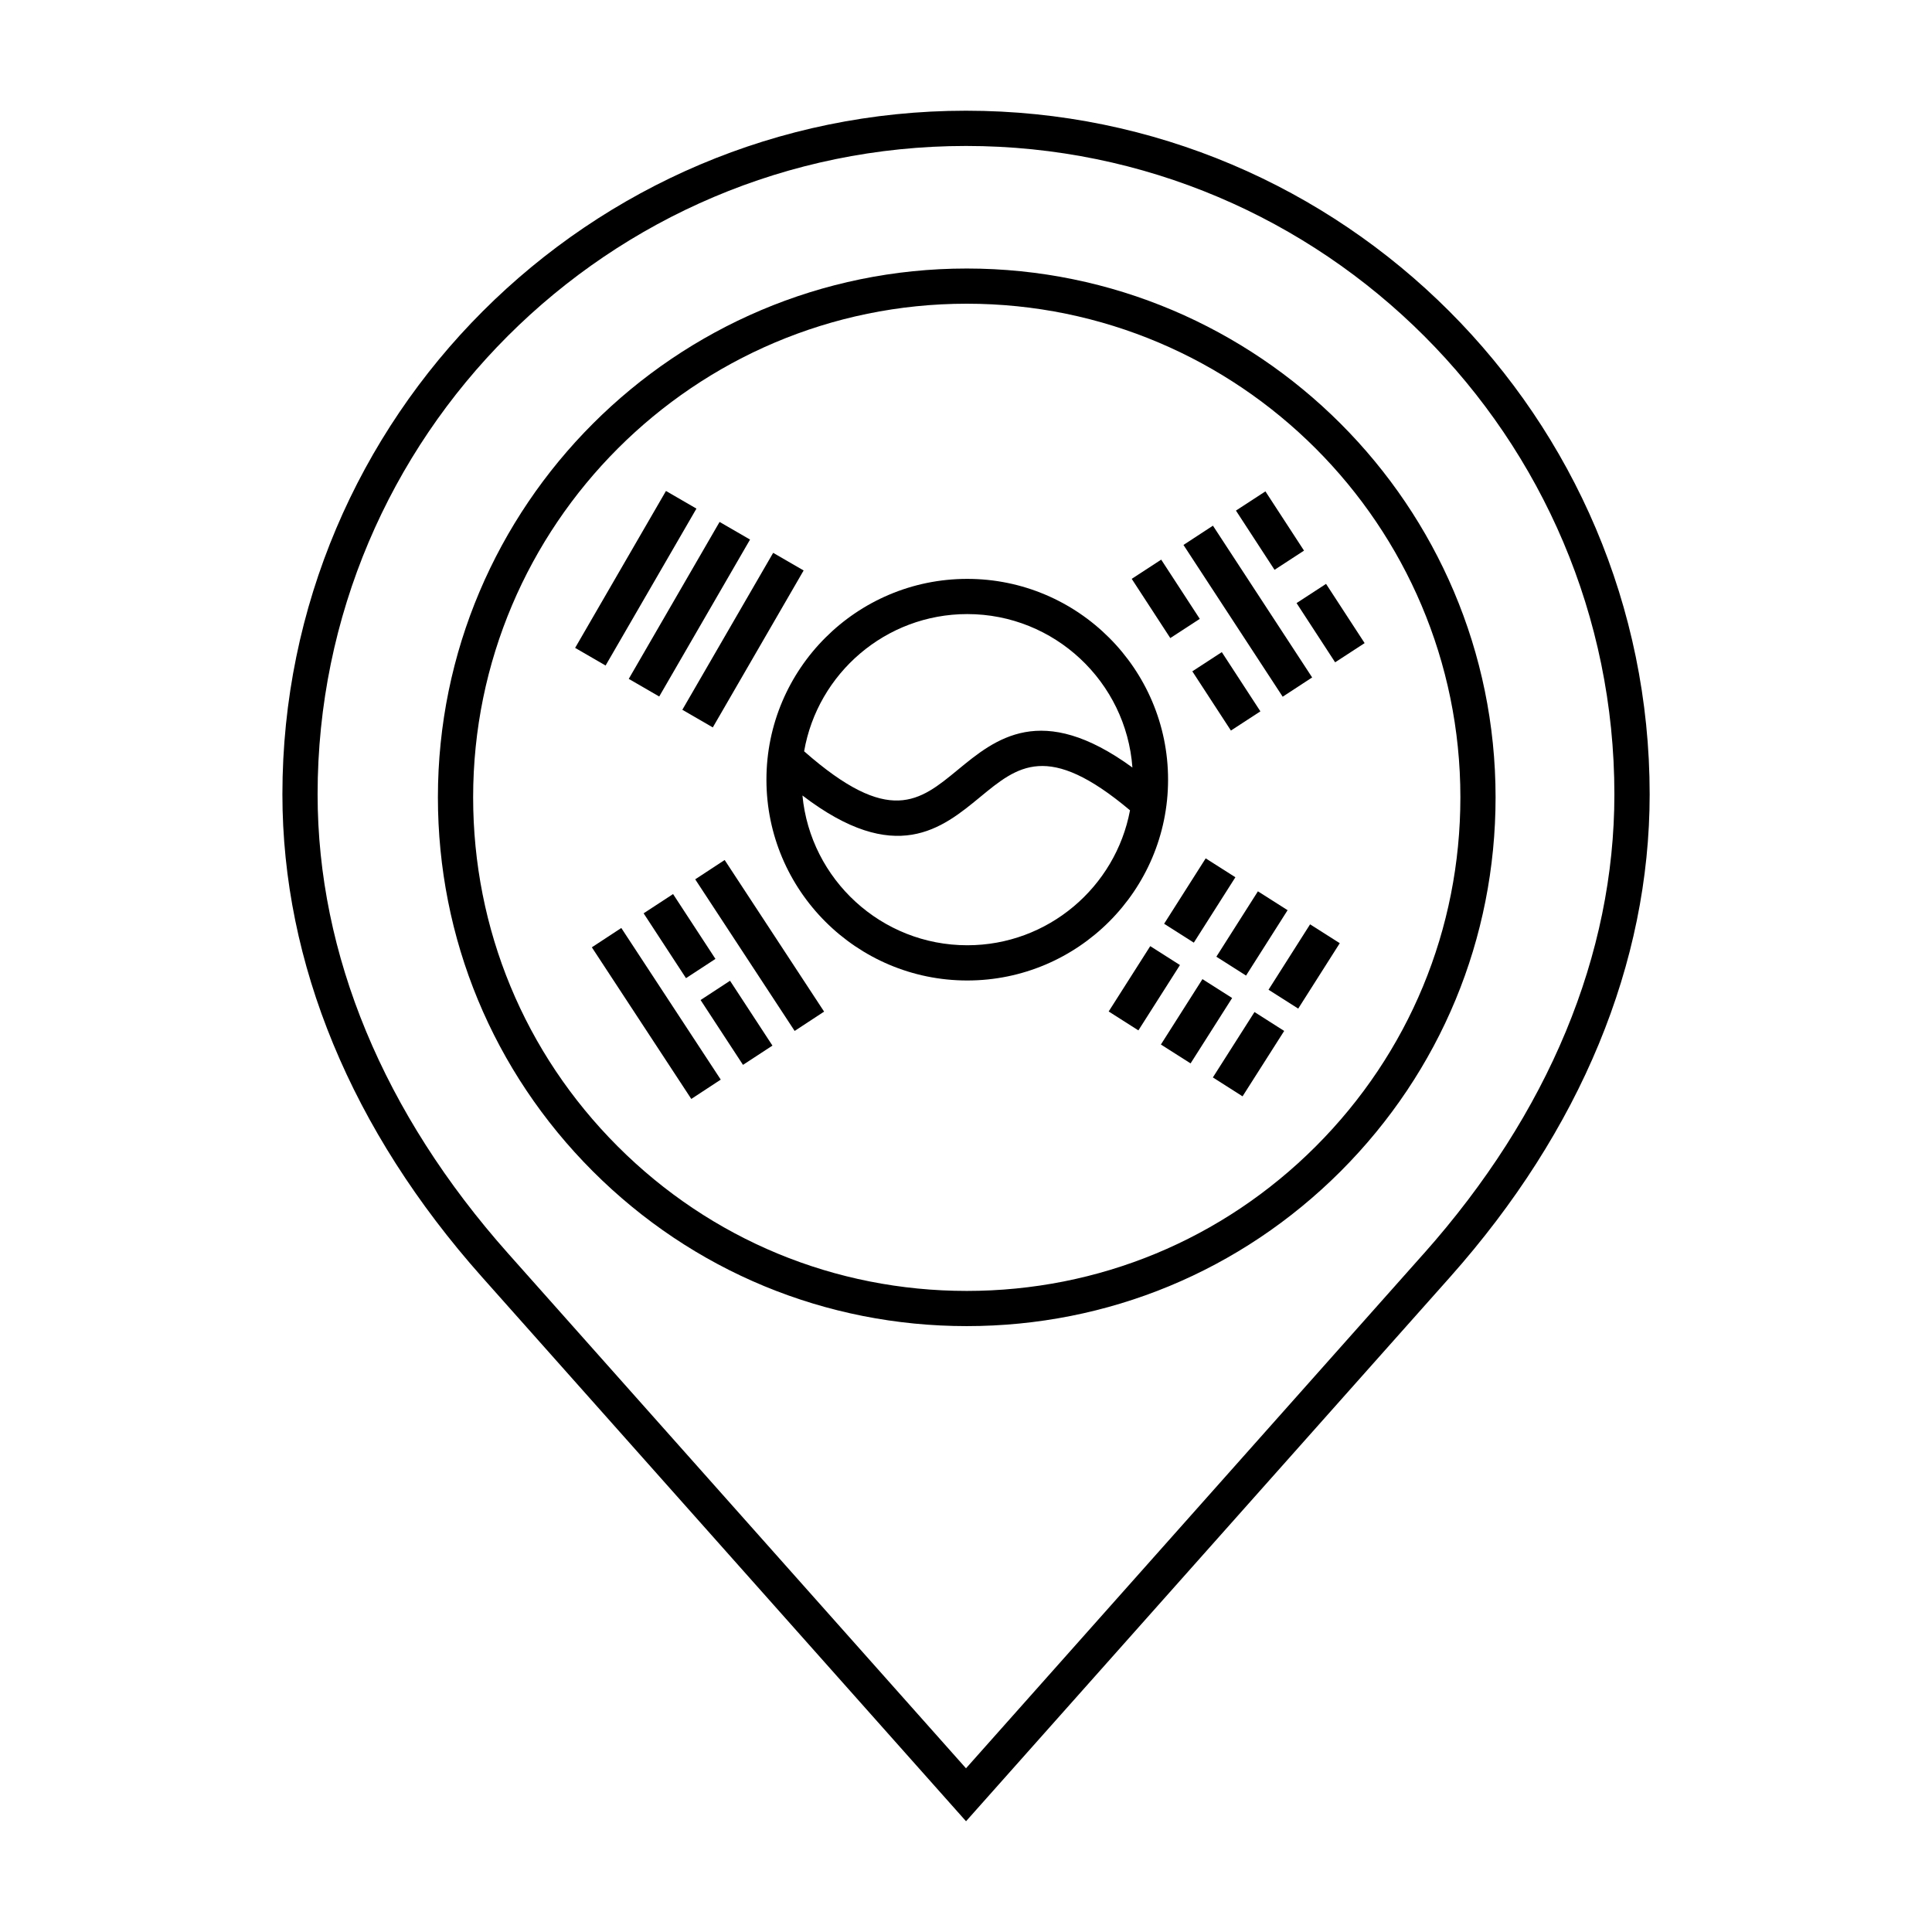<?xml version="1.0" encoding="UTF-8"?>
<!-- Uploaded to: SVG Repo, www.svgrepo.com, Generator: SVG Repo Mixer Tools -->
<svg fill="#000000" width="800px" height="800px" version="1.1" viewBox="144 144 512 512" xmlns="http://www.w3.org/2000/svg">
 <g>
  <path d="m400 173.34c-99.891 0-181.16 81.27-181.16 181.16 0 44.789 18.289 89.023 52.879 127.91l128.29 144.24 128.29-144.23c34.59-38.918 52.879-83.145 52.879-127.92 0-99.887-81.273-181.16-181.16-181.16zm121.32 302.87-121.32 136.41-121.32-136.41c-33.051-37.168-50.512-79.246-50.512-121.71 0-94.746 77.082-171.82 171.83-171.82 94.75 0 171.83 77.082 171.83 171.83 0.004 42.445-17.457 84.539-50.508 121.71z"/>
  <path d="m400.2 215.16c-77.273 0-140.15 62.871-140.15 140.13 0 37.434 14.582 72.629 41.051 99.109 26.465 26.461 61.66 41.035 99.098 41.035 37.434 0 72.629-14.574 99.094-41.035 26.469-26.492 41.051-61.68 41.051-99.109 0.004-77.266-62.867-140.13-140.14-140.13zm92.496 232.64c-24.703 24.707-57.555 38.309-92.496 38.309-34.945 0-67.801-13.598-92.504-38.309-24.711-24.719-38.309-57.566-38.309-92.504 0-72.125 58.684-130.81 130.82-130.81 72.129 0 130.81 58.68 130.81 130.81-0.004 34.934-13.613 67.785-38.32 92.504z"/>
  <path d="m453.55 350.62c0-29.344-23.875-53.211-53.219-53.211s-53.219 23.867-53.219 53.211c0 29.348 23.875 53.219 53.219 53.219s53.219-23.875 53.219-53.219zm-53.215-43.883c23.109 0 42.113 17.961 43.766 40.664-24.164-17.609-36.34-7.578-46.289 0.621-10.133 8.348-18.129 14.938-40.711-4.922 3.574-20.629 21.605-36.363 43.234-36.363zm0 87.766c-22.781 0-41.562-17.453-43.68-39.691 24.691 18.871 37.031 8.699 47.09 0.414 9.996-8.238 17.941-14.797 39.719 3.516-3.816 20.336-21.703 35.762-43.129 35.762z"/>
  <path d="m356.97 295.18-24.07 41.59-8.074-4.672 24.07-41.59z"/>
  <path d="m342.77 286.99-24.07 41.59-8.074-4.672 24.07-41.59z"/>
  <path d="m465.44 283.31 26.293 40.219-7.809 5.106-26.293-40.219z"/>
  <path d="m467.79 316.82 10.227 15.695-7.812 5.09-10.227-15.695z"/>
  <path d="m451.73 292.31 10.223 15.695-7.812 5.09-10.223-15.695z"/>
  <path d="m333.6 398.12-7.805 5.102-11.23-17.184 7.805-5.102z"/>
  <path d="m477.36 380.21 7.867 5-11.012 17.328-7.867-5z"/>
  <path d="m327.2 435.23-26.355-40.184 7.805-5.121 26.355 40.184z"/>
  <path d="m451.65 420.81 11.012-17.328 7.867 5-11.012 17.328z"/>
  <path d="m354.59 417.21-26.352-40.18 7.805-5.121 26.352 40.18z"/>
  <path d="m340.9 426.2-11.238-17.184 7.805-5.106 11.238 17.184z"/>
  <path d="m320.49 274.11 8.074 4.676-24.074 41.586-8.074-4.676z"/>
  <path d="m471.39 376.48-11.016 17.332-7.871-5.004 11.016-17.332z"/>
  <path d="m437.81 412.05 11.016-17.312 7.875 5.012-11.016 17.312z"/>
  <path d="m488.04 411.29-7.867-5 11.012-17.332 7.867 5z"/>
  <path d="m473.29 434.54-7.867-5.008 11.031-17.332 7.867 5.008z"/>
  <path d="m505.64 314.43-7.816 5.09-10.223-15.695 7.816-5.09z"/>
  <path d="m479.35 274.22 10.227 15.699-7.812 5.09-10.227-15.699z"/>
 </g>
</svg>